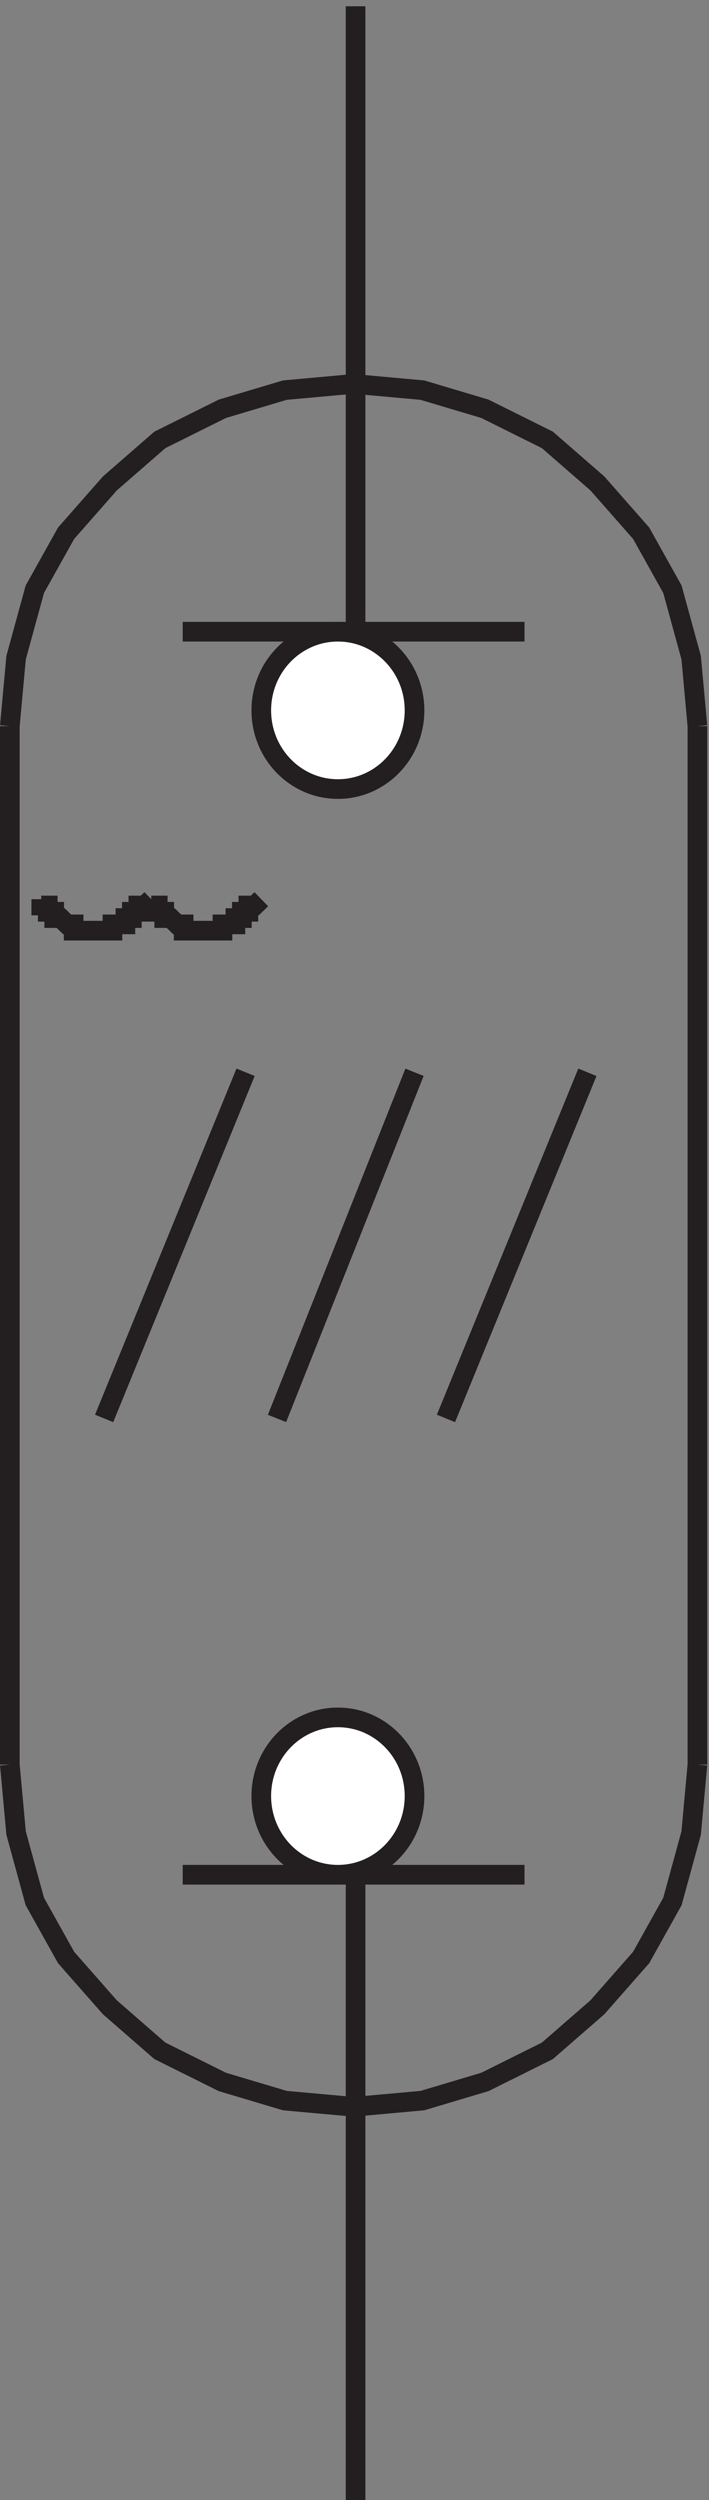 <svg xmlns="http://www.w3.org/2000/svg" xml:space="preserve" width="36" height="126.799"><rect width="100%" height="100%" fill="#808080" stroke="none"/><path d="m157.832 548.168-52.5-132m-12 132-54-132m184.5 132-54-132m-100.5 300h130.5m-64.5-.004v238.5" style="fill:none;stroke:#231f20;stroke-width:7.5;stroke-linecap:butt;stroke-linejoin:miter;stroke-miterlimit:10;stroke-dasharray:none;stroke-opacity:1" transform="matrix(.133 0 0 -.133 .056 127.289)"/><path d="M157.832 686.168c0-16.57-13.094-30-29.25-30-16.152 0-29.25 13.43-29.25 30 0 16.566 13.098 30 29.25 30 16.156 0 29.25-13.434 29.25-30" style="fill:#fff;fill-opacity:1;fill-rule:evenodd;stroke:none" transform="matrix(.133 0 0 -.133 .056 127.289)"/><path d="M157.832 686.168c0-16.57-13.094-30-29.25-30-16.152 0-29.25 13.43-29.25 30 0 16.566 13.098 30 29.25 30 16.156 0 29.25-13.434 29.25-30zm-142.5-72v-2.402h2.473v-2.399h2.468v-2.402h2.473l2.469-2.399h2.473v-2.398h14.824v2.398h4.937v2.399h2.473v2.402h2.469v2.399h2.472l2.469 2.402m0 0v-2.402h2.473v-2.399h2.468v-2.402h2.473l2.469-2.399h2.472v-2.398h14.825v2.398h4.937v2.399h2.473v2.402h2.469v2.399h2.472l2.469 2.402m-30-372h130.5m-64.5 0V3.668" style="fill:none;stroke:#231f20;stroke-width:7.5;stroke-linecap:butt;stroke-linejoin:miter;stroke-miterlimit:10;stroke-dasharray:none;stroke-opacity:1" transform="matrix(.133 0 0 -.133 .056 127.289)"/><path d="M157.832 272.168c0-16.57-13.094-30-29.25-30-16.152 0-29.25 13.43-29.25 30 0 16.566 13.098 30 29.25 30 16.156 0 29.25-13.434 29.25-30" style="fill:#fff;fill-opacity:1;fill-rule:evenodd;stroke:none" transform="matrix(.133 0 0 -.133 .056 127.289)"/><path d="M157.832 272.168c0-16.57-13.094-30-29.25-30-16.152 0-29.25 13.43-29.25 30 0 16.566 13.098 30 29.25 30 16.156 0 29.25-13.434 29.25-30z" style="fill:none;stroke:#231f20;stroke-width:7.5;stroke-linecap:butt;stroke-linejoin:miter;stroke-miterlimit:10;stroke-dasharray:none;stroke-opacity:1" transform="matrix(.133 0 0 -.133 .056 127.289)"/><path d="m3.332 284.168 2.387-26.102 7.16-26.101 11.934-21.352 16.703-18.984 19.09-16.609 23.863-11.864 23.863-7.117 26.25-2.371 26.25 2.371 23.867 7.117 23.86 11.864 19.093 16.609 16.703 18.984 11.934 21.352 7.16 26.101 2.383 26.102m0 396-2.383 26.098-7.16 26.101-11.934 21.352-16.703 18.984-19.093 16.61-23.86 11.863-23.867 7.117-26.25 2.375-26.25-2.375-23.863-7.117-23.863-11.863-19.09-16.61-16.703-18.984-11.934-21.352-7.16-26.101-2.387-26.098m0 0v-396m262.5 396v-396" style="fill:none;stroke:#231f20;stroke-width:7.5;stroke-linecap:butt;stroke-linejoin:miter;stroke-miterlimit:10;stroke-dasharray:none;stroke-opacity:1" transform="matrix(.133 0 0 -.133 .056 127.289)"/></svg>
